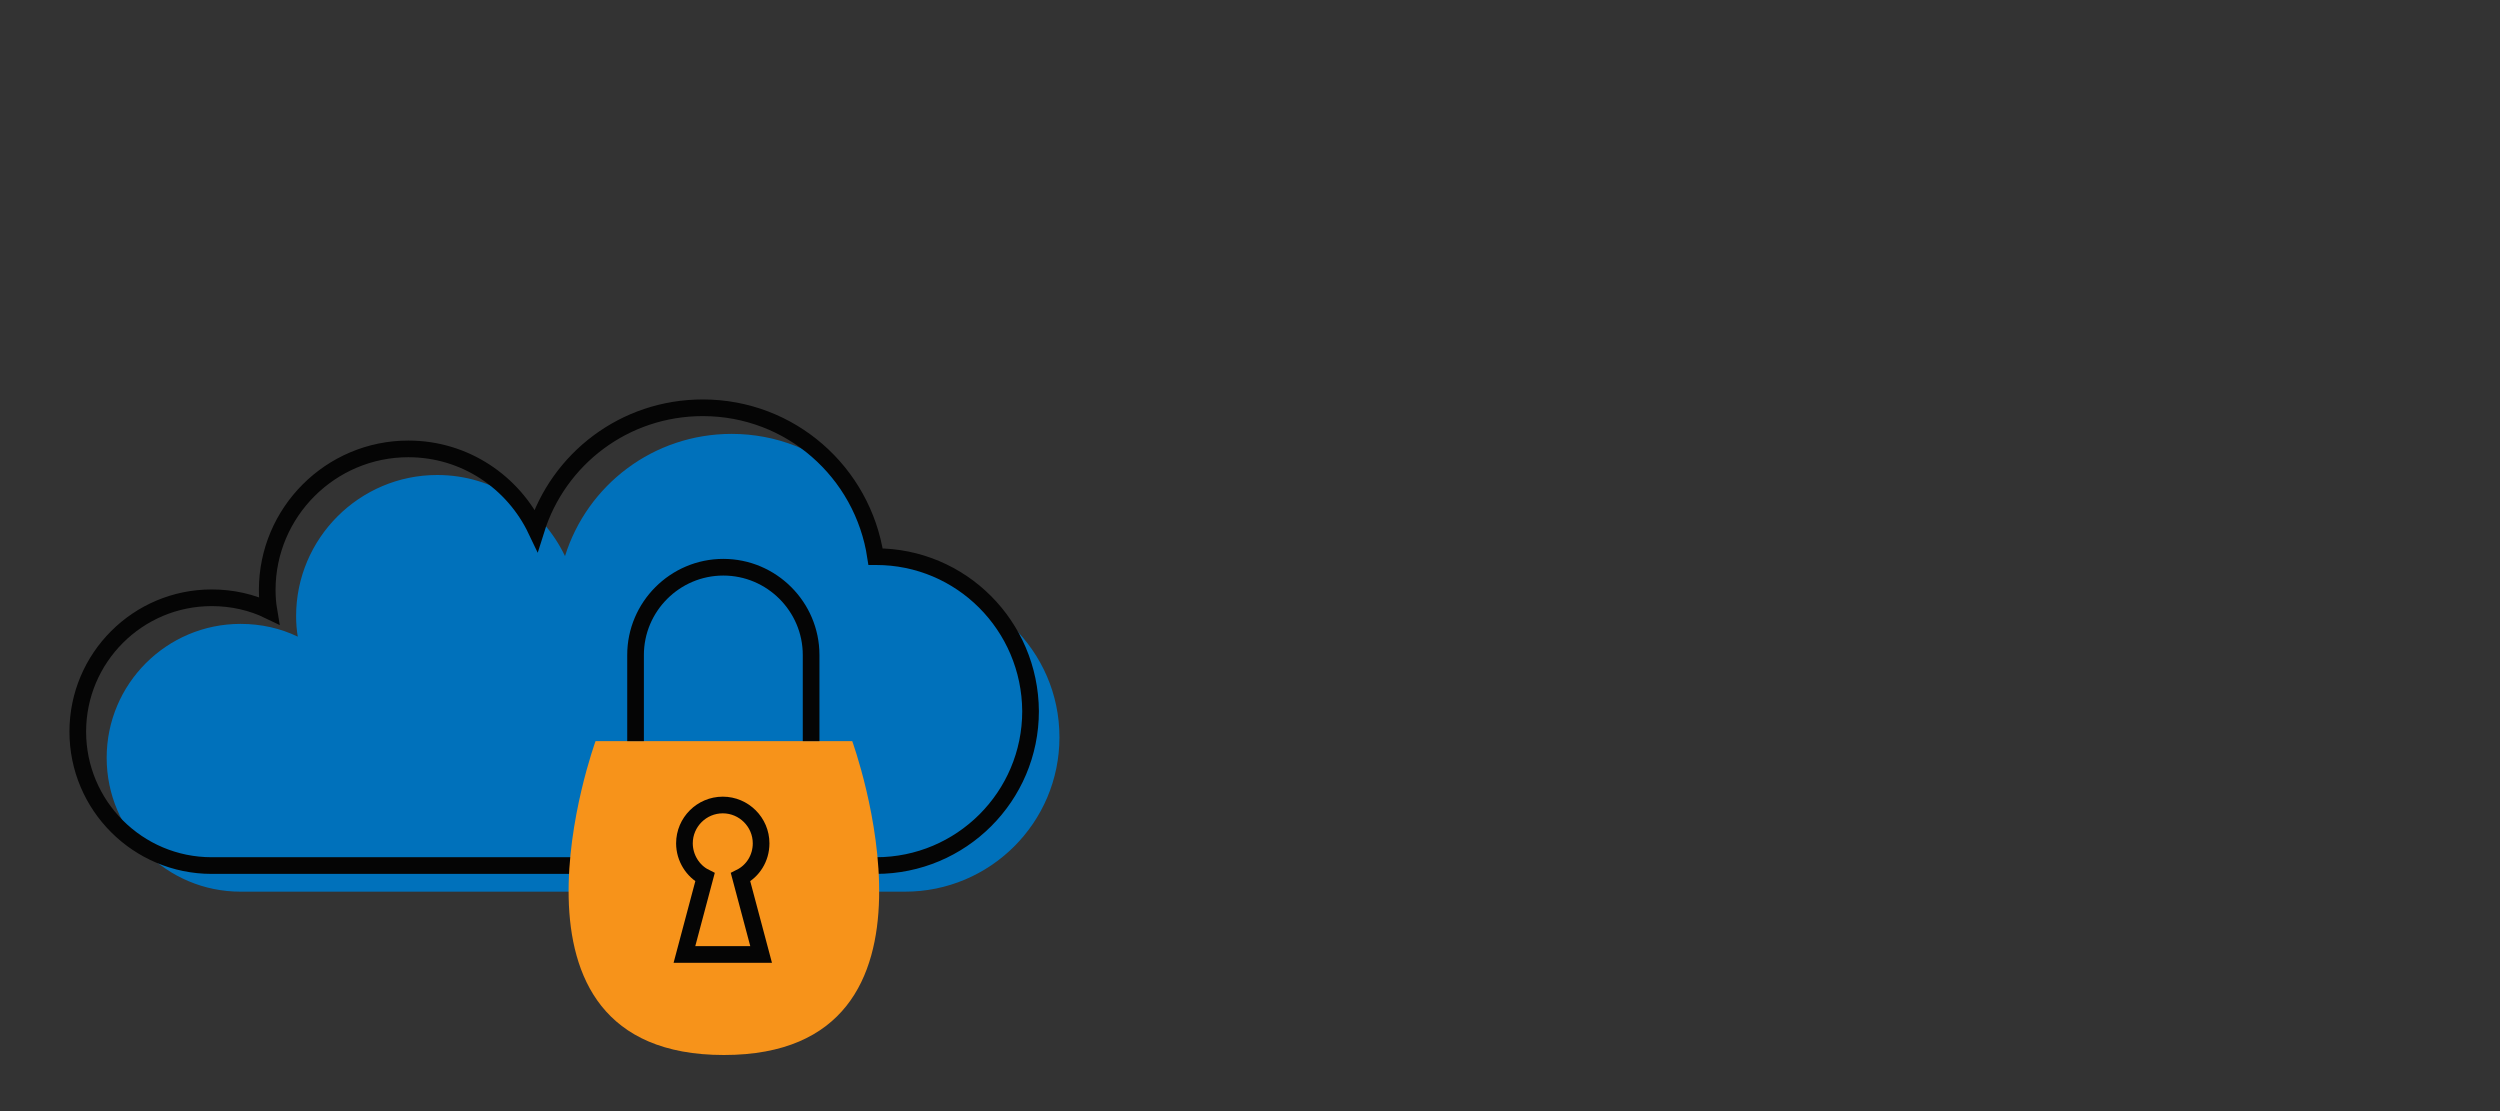 <?xml version="1.0" encoding="utf-8"?>
<!-- Generator: Adobe Illustrator 26.0.3, SVG Export Plug-In . SVG Version: 6.00 Build 0)  -->
<svg version="1.1" id="Layer_1" xmlns="http://www.w3.org/2000/svg" xmlns:xlink="http://www.w3.org/1999/xlink" x="0px" y="0px"
	 width="450px" height="200px" viewBox="0 0 450 200" style="enable-background:new 0 0 450 200;" xml:space="preserve">
<rect x="0" y="0" width="450" height="200" fill="#333333" stroke="none"/>
<style type="text/css">
	.st0{fill:#0171BB;}
	.st1{fill:#0071BB;}
	.st2{fill:#1CA9E8;}
	.st3{fill:#F7931A;}
	.st4{fill:#FFFFFF;}
	.st5{fill-rule:evenodd;clip-rule:evenodd;fill:#FFFFFF;}
	.st6{fill:none;stroke:#FFFFFF;stroke-width:3;stroke-linecap:round;stroke-miterlimit:10;}
	.st7{fill:#FFFFFF;stroke:#FFFFFF;stroke-width:2;stroke-miterlimit:10;}
	.st8{fill-rule:evenodd;clip-rule:evenodd;fill:none;stroke:#0071BB;stroke-width:9;stroke-miterlimit:10;}
	.st9{fill-rule:evenodd;clip-rule:evenodd;fill:none;stroke:#F7931A;stroke-width:10;stroke-miterlimit:10;}
	.st10{opacity:0.37;}
	.st11{fill:none;stroke:#050505;stroke-width:3;stroke-miterlimit:10;}
	.st12{fill:#D1D3D2;}
	.st13{fill:none;stroke:#231F20;stroke-miterlimit:10;}
	.st14{fill-rule:evenodd;clip-rule:evenodd;fill:#F7931A;}
</style>
<g>
	<g>
		<path class="st1" d="M152.5,86c-5.5-4.9-12.8-7.9-20.8-7.9c-14.1,0-26,9.2-30,22c-4.1-8.6-12.8-14.6-23-14.6
			c-14,0-25.4,11.4-25.4,25.4c0,1.3,0.1,2.5,0.3,3.7c-3.1-1.5-6.6-2.3-10.3-2.3c-13.3,0-24.1,10.8-24.1,24.1
			c0,13.3,10.8,24.1,24.1,24.1s107.1,0,119.6,0c15.3,0,27.8-12.4,27.8-27.8c0-7.8-3.2-14.8-8.4-19.9c-4.9-4.8-13.4-12-20.8-12.1
			c-0.1,0-2.5,1.2-4-1.8C156,95.7,155.2,88.4,152.5,86z"/>
		<path class="st11" d="M157.7,100.2c-0.1,0-0.1,0-0.1,0c-2.3-15.2-15.3-26.8-31.1-26.8c-14.1,0-26,9.2-30,22
			c-4.1-8.6-12.8-14.6-23-14.6c-14,0-25.4,11.4-25.4,25.4c0,1.3,0.1,2.5,0.3,3.7c-3.1-1.5-6.6-2.3-10.3-2.3
			c-13.3,0-24.1,10.8-24.1,24.1c0,13.3,10.8,24.1,24.1,24.1s107.1,0,119.6,0c15.3,0,27.8-12.4,27.8-27.8
			C185.4,112.6,173,100.2,157.7,100.2z"/>
	</g>
	<g>
		<circle class="st4" cx="129.7" cy="157.7" r="19.3"/>
		<g>
			<path class="st3" d="M153.4,133.4h-23.1h-23.1c0,0-20.6,56.5,23.1,56.5C174,189.9,153.4,133.4,153.4,133.4z"/>
			<path class="st11" d="M114.4,133.4v-15.5c0-8.7,7.1-15.8,15.8-15.8s15.8,7.1,15.8,15.8v15.5"/>
		</g>
	</g>
	<path class="st11" d="M137,171.8h-13.8l3.7-13.9c-2.2-1.1-3.7-3.5-3.7-6.1c0-3.8,3.1-6.9,6.9-6.9c3.8,0,6.9,3.1,6.9,6.9
		c0,2.7-1.5,5-3.7,6.1L137,171.8z"/>
</g>
</svg>
